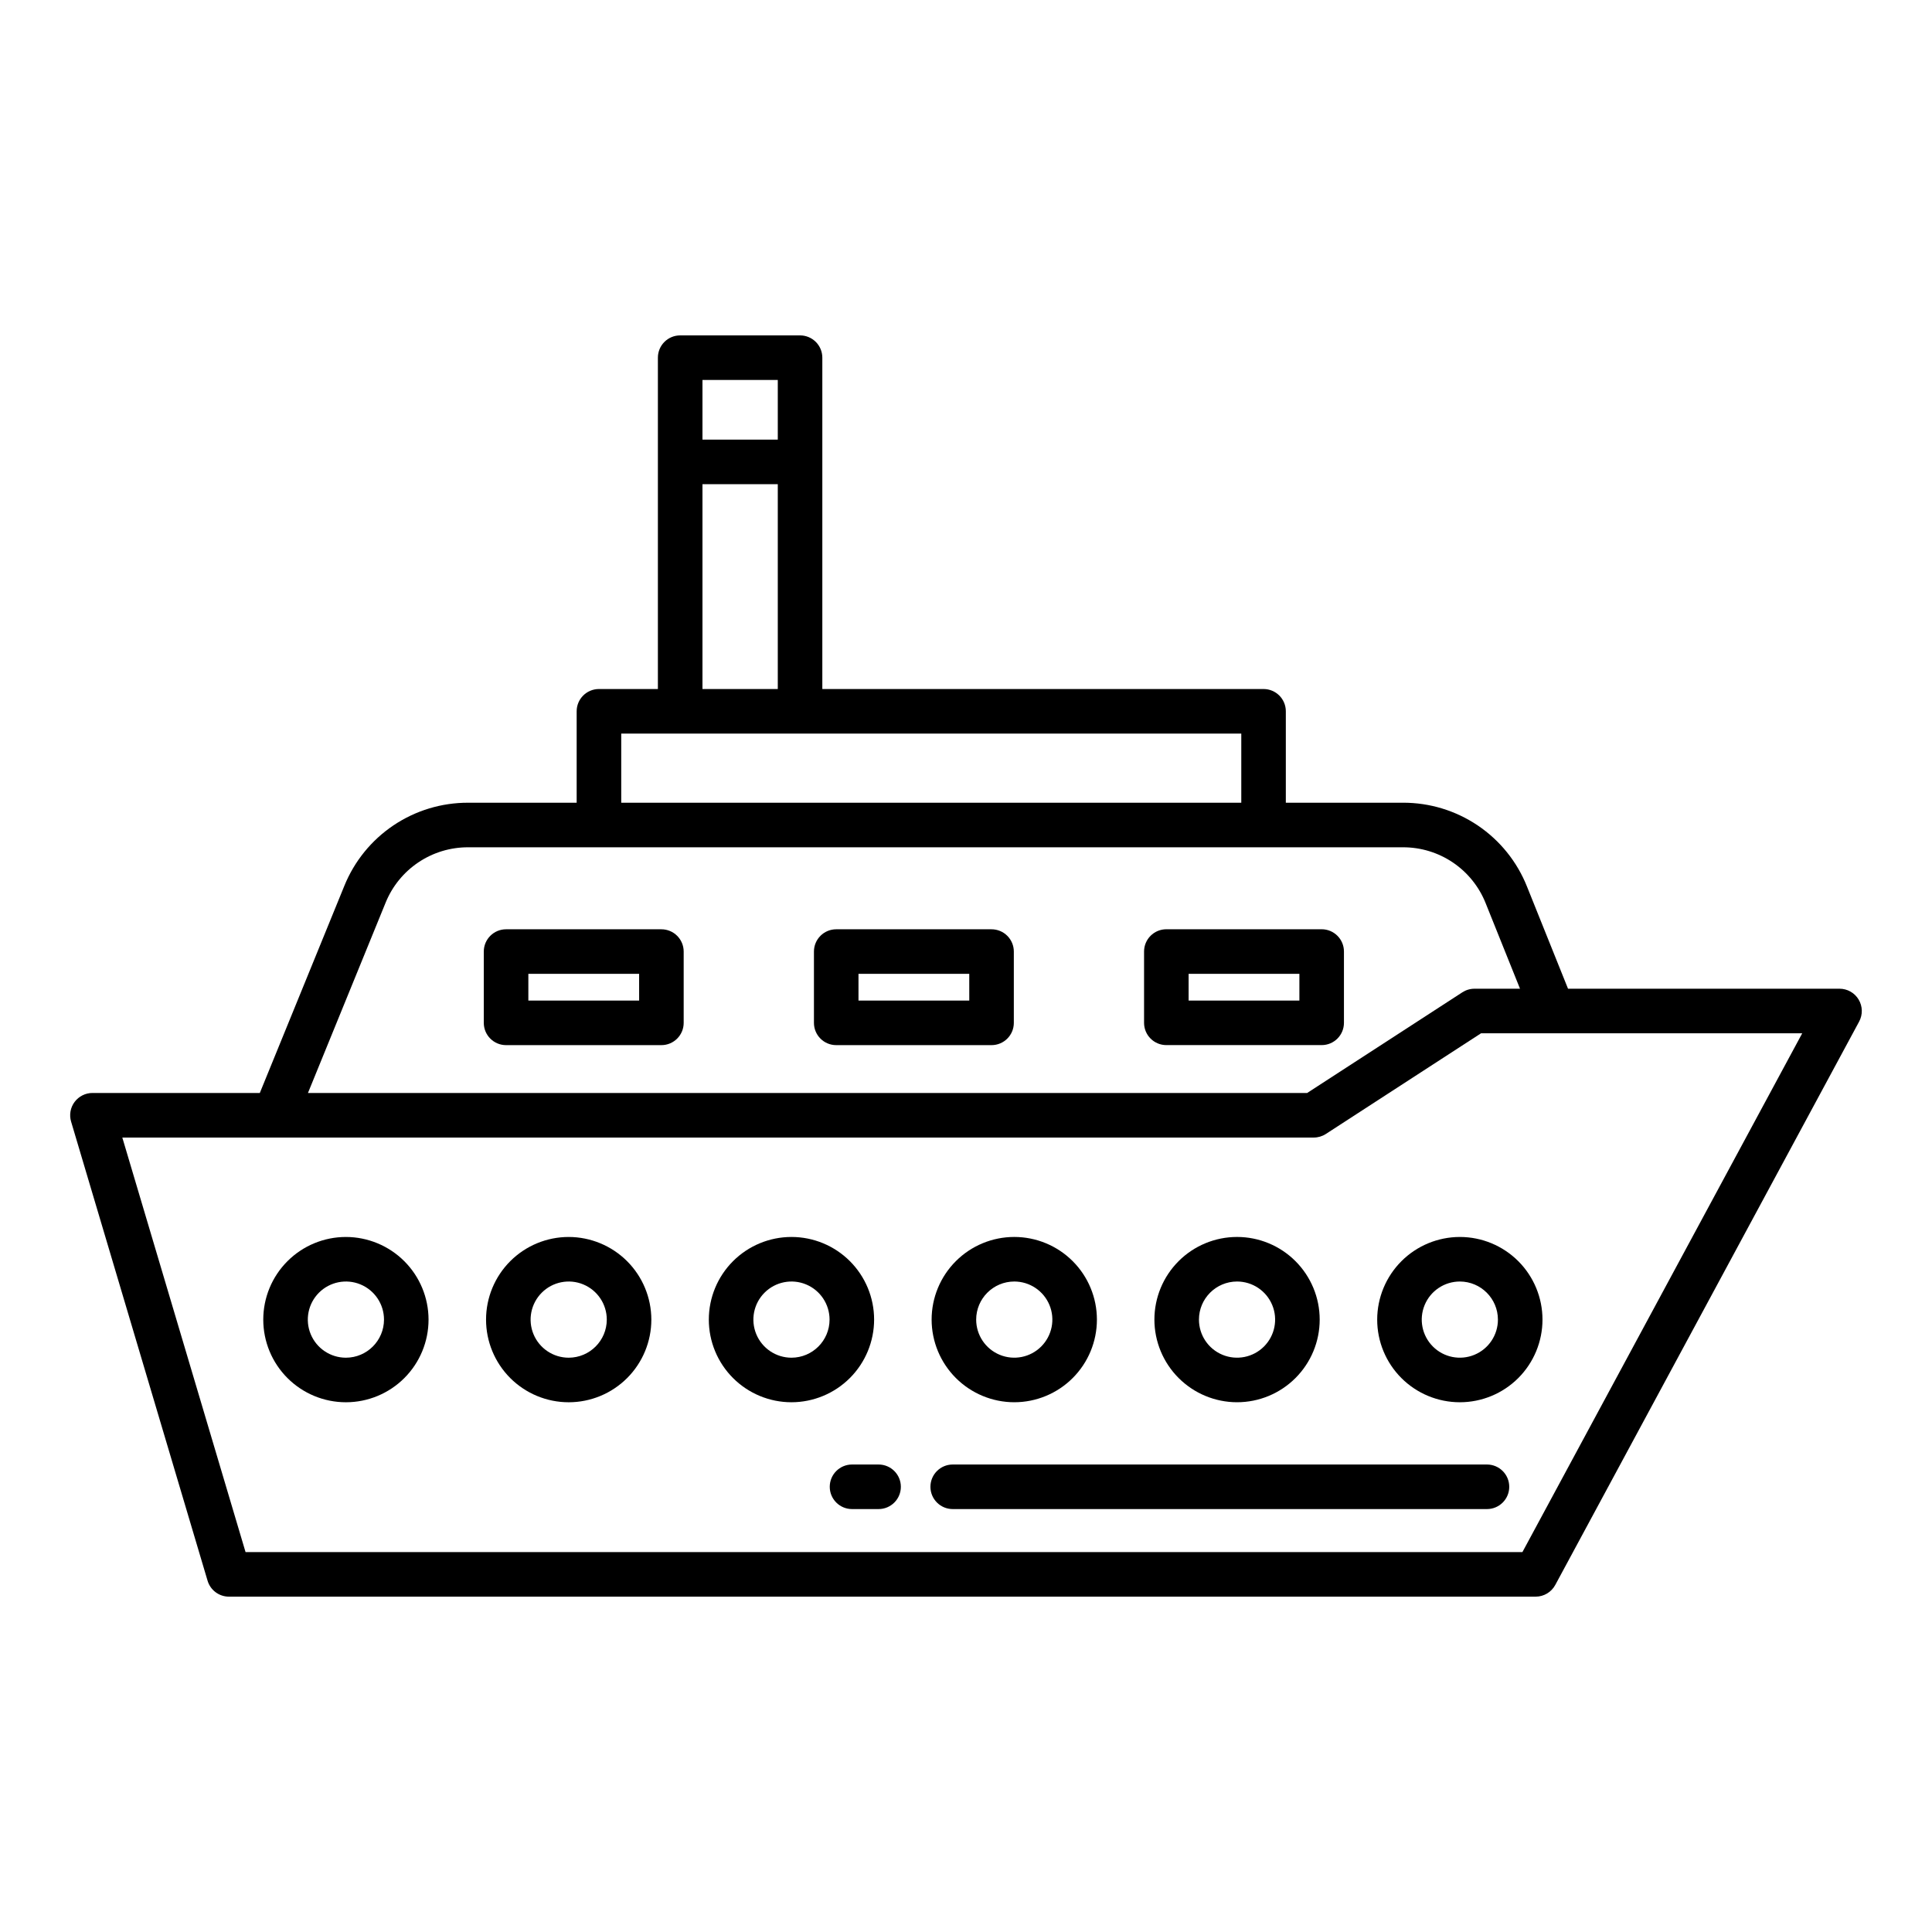<?xml version="1.0" encoding="UTF-8"?>
<!-- Uploaded to: ICON Repo, www.iconrepo.com, Generator: ICON Repo Mixer Tools -->
<svg fill="#000000" width="800px" height="800px" version="1.1" viewBox="144 144 512 512" xmlns="http://www.w3.org/2000/svg">
 <g>
  <path d="m406.77 390.27h-41.164c-3.262 0-5.902 2.644-5.902 5.902v18.895c0 3.262 2.641 5.902 5.902 5.902h41.164c3.262 0 5.906-2.641 5.906-5.902v-18.895c0-1.562-0.625-3.066-1.73-4.172-1.105-1.109-2.609-1.73-4.176-1.73zm-5.902 18.895h-29.359v-7.086h29.355z"/>
  <path d="m500.16 415.06v-18.895c0-3.258-2.641-5.902-5.902-5.902h-41.164c-3.262 0-5.906 2.644-5.906 5.902v18.895c0 3.262 2.644 5.902 5.906 5.902h41.164c3.262 0 5.902-2.641 5.902-5.902zm-11.809-5.902h-29.355v-7.086h29.355z"/>
  <path d="m319.28 390.27h-41.168c-3.258 0-5.902 2.644-5.902 5.902v18.895c0 3.262 2.644 5.902 5.902 5.902h41.168c3.258 0 5.902-2.641 5.902-5.902v-18.895c0-1.562-0.621-3.066-1.73-4.172-1.105-1.109-2.609-1.73-4.172-1.73zm-5.902 18.895h-29.359v-7.086h29.355z"/>
  <path d="m631.5 406.02h-71.957l-10.875-27.074c-2.617-6.574-7.152-12.207-13.016-16.172-5.863-3.961-12.781-6.066-19.855-6.047h-31.039v-24.227c0-3.262-2.641-5.902-5.902-5.902h-116.93v-87.812c0-3.262-2.644-5.902-5.906-5.902h-31.77c-3.258 0-5.902 2.641-5.902 5.902v87.812h-15.621c-3.262 0-5.906 2.641-5.906 5.902v24.23h-28.777c-7.043-0.016-13.93 2.074-19.773 6-5.844 3.93-10.379 9.516-13.023 16.043l-22.395 54.875h-44.352c-1.863 0-3.617 0.883-4.734 2.375-1.113 1.492-1.457 3.426-0.926 5.211l36.168 121.67c0.746 2.504 3.047 4.223 5.66 4.223h346.3c2.168 0 4.164-1.191 5.195-3.102l80.527-149.3c0.984-1.828 0.938-4.043-0.129-5.828-1.062-1.785-2.988-2.879-5.07-2.879zm-301.34-161.33h19.961v15.82h-19.961zm0 27.629h19.961v54.281h-19.961zm-21.527 66.086h164.32v18.328h-164.32zm-62.449 44.828c1.762-4.352 4.785-8.074 8.684-10.691 3.894-2.621 8.484-4.012 13.18-4h247.75c4.715-0.016 9.328 1.391 13.238 4.031 3.906 2.641 6.93 6.398 8.676 10.781l9.109 22.672-12.07-0.004c-1.141 0-2.258 0.332-3.215 0.953l-41.125 26.676h-264.8zm301.27 172.09h-338.38l-32.66-109.86h315.74c1.141 0 2.254-0.328 3.211-0.949l41.125-26.68h85.117z"/>
  <path d="m235.67 471.81c-5.812 0-11.383 2.309-15.488 6.414-4.109 4.109-6.414 9.68-6.414 15.488 0 5.809 2.305 11.379 6.414 15.488 4.106 4.106 9.68 6.414 15.488 6.414s11.379-2.309 15.484-6.414c4.109-4.109 6.414-9.68 6.414-15.488-0.004-5.809-2.316-11.375-6.422-15.48-4.106-4.106-9.672-6.414-15.477-6.422zm0 31.996c-4.086 0-7.766-2.461-9.328-6.231-1.562-3.773-0.699-8.113 2.188-11s7.231-3.754 11-2.191c3.773 1.562 6.234 5.246 6.234 9.328-0.008 5.57-4.523 10.086-10.094 10.094z"/>
  <path d="m294.71 471.81c-5.809 0-11.379 2.309-15.488 6.414-4.106 4.109-6.414 9.68-6.414 15.488 0 5.809 2.309 11.379 6.414 15.488 4.109 4.106 9.68 6.414 15.488 6.414 5.809 0 11.379-2.309 15.488-6.414 4.106-4.109 6.414-9.68 6.414-15.488-0.008-5.809-2.316-11.375-6.422-15.48-4.109-4.106-9.676-6.414-15.48-6.422zm0 31.996c-4.082 0-7.766-2.461-9.328-6.231-1.559-3.773-0.695-8.113 2.191-11s7.227-3.754 11-2.191c3.769 1.562 6.231 5.246 6.231 9.328-0.008 5.57-4.523 10.086-10.094 10.094z"/>
  <path d="m375.65 493.71c0-5.809-2.309-11.379-6.414-15.488-4.109-4.106-9.68-6.414-15.488-6.414s-11.379 2.309-15.488 6.414c-4.106 4.109-6.414 9.68-6.414 15.488 0 5.809 2.309 11.379 6.414 15.484 4.109 4.109 9.68 6.418 15.488 6.418 5.809-0.008 11.375-2.316 15.48-6.422 4.106-4.106 6.414-9.676 6.422-15.48zm-21.902 10.094c-4.082 0-7.762-2.461-9.324-6.231-1.562-3.773-0.699-8.113 2.188-11s7.227-3.754 11-2.191c3.773 1.562 6.231 5.246 6.231 9.328-0.004 5.57-4.519 10.086-10.094 10.094z"/>
  <path d="m412.79 515.61c5.809 0 11.383-2.309 15.488-6.418 4.109-4.106 6.414-9.676 6.414-15.484 0-5.809-2.305-11.379-6.414-15.488-4.106-4.106-9.68-6.414-15.488-6.414-5.809 0-11.379 2.309-15.484 6.414-4.109 4.109-6.418 9.68-6.418 15.488 0.008 5.805 2.316 11.371 6.426 15.48 4.106 4.106 9.672 6.414 15.477 6.422zm0-31.996c4.086 0 7.766 2.461 9.328 6.231 1.562 3.773 0.699 8.113-2.191 11-2.887 2.887-7.227 3.75-11 2.188-3.769-1.562-6.231-5.242-6.231-9.324 0.008-5.574 4.523-10.086 10.094-10.094z"/>
  <path d="m471.83 515.61c5.809 0 11.379-2.309 15.484-6.418 4.109-4.106 6.418-9.676 6.418-15.484 0-5.809-2.309-11.379-6.418-15.488-4.106-4.106-9.676-6.414-15.484-6.414-5.809 0-11.383 2.309-15.488 6.414-4.109 4.109-6.414 9.68-6.414 15.488 0.004 5.805 2.316 11.371 6.422 15.48 4.106 4.106 9.672 6.414 15.48 6.422zm0-31.996c4.082 0 7.762 2.461 9.324 6.231 1.562 3.773 0.699 8.113-2.188 11-2.887 2.887-7.231 3.75-11 2.188-3.773-1.562-6.231-5.242-6.231-9.324 0.004-5.574 4.519-10.086 10.094-10.094z"/>
  <path d="m508.97 493.71c0 5.809 2.309 11.379 6.414 15.488 4.109 4.106 9.68 6.414 15.488 6.414s11.379-2.309 15.488-6.414c4.106-4.109 6.414-9.68 6.414-15.488 0-5.809-2.309-11.379-6.414-15.488-4.109-4.106-9.68-6.414-15.488-6.414-5.809 0.008-11.375 2.316-15.48 6.422s-6.414 9.672-6.422 15.48zm31.996 0c0 4.082-2.457 7.762-6.231 9.324s-8.113 0.699-11-2.188c-2.887-2.887-3.75-7.227-2.188-11 1.562-3.769 5.242-6.231 9.324-6.231 5.57 0.008 10.086 4.519 10.094 10.094z"/>
  <path d="m376.83 532.11h-7.035c-3.262 0-5.902 2.644-5.902 5.906 0 3.258 2.641 5.902 5.902 5.902h7.035c3.262 0 5.906-2.644 5.906-5.902 0-3.262-2.644-5.906-5.906-5.906z"/>
  <path d="m538.06 532.11h-141.58c-3.262 0-5.906 2.644-5.906 5.906 0 3.258 2.644 5.902 5.906 5.902h141.58c3.262 0 5.906-2.644 5.906-5.902 0-3.262-2.644-5.906-5.906-5.906z"/>
 </g>
</svg>